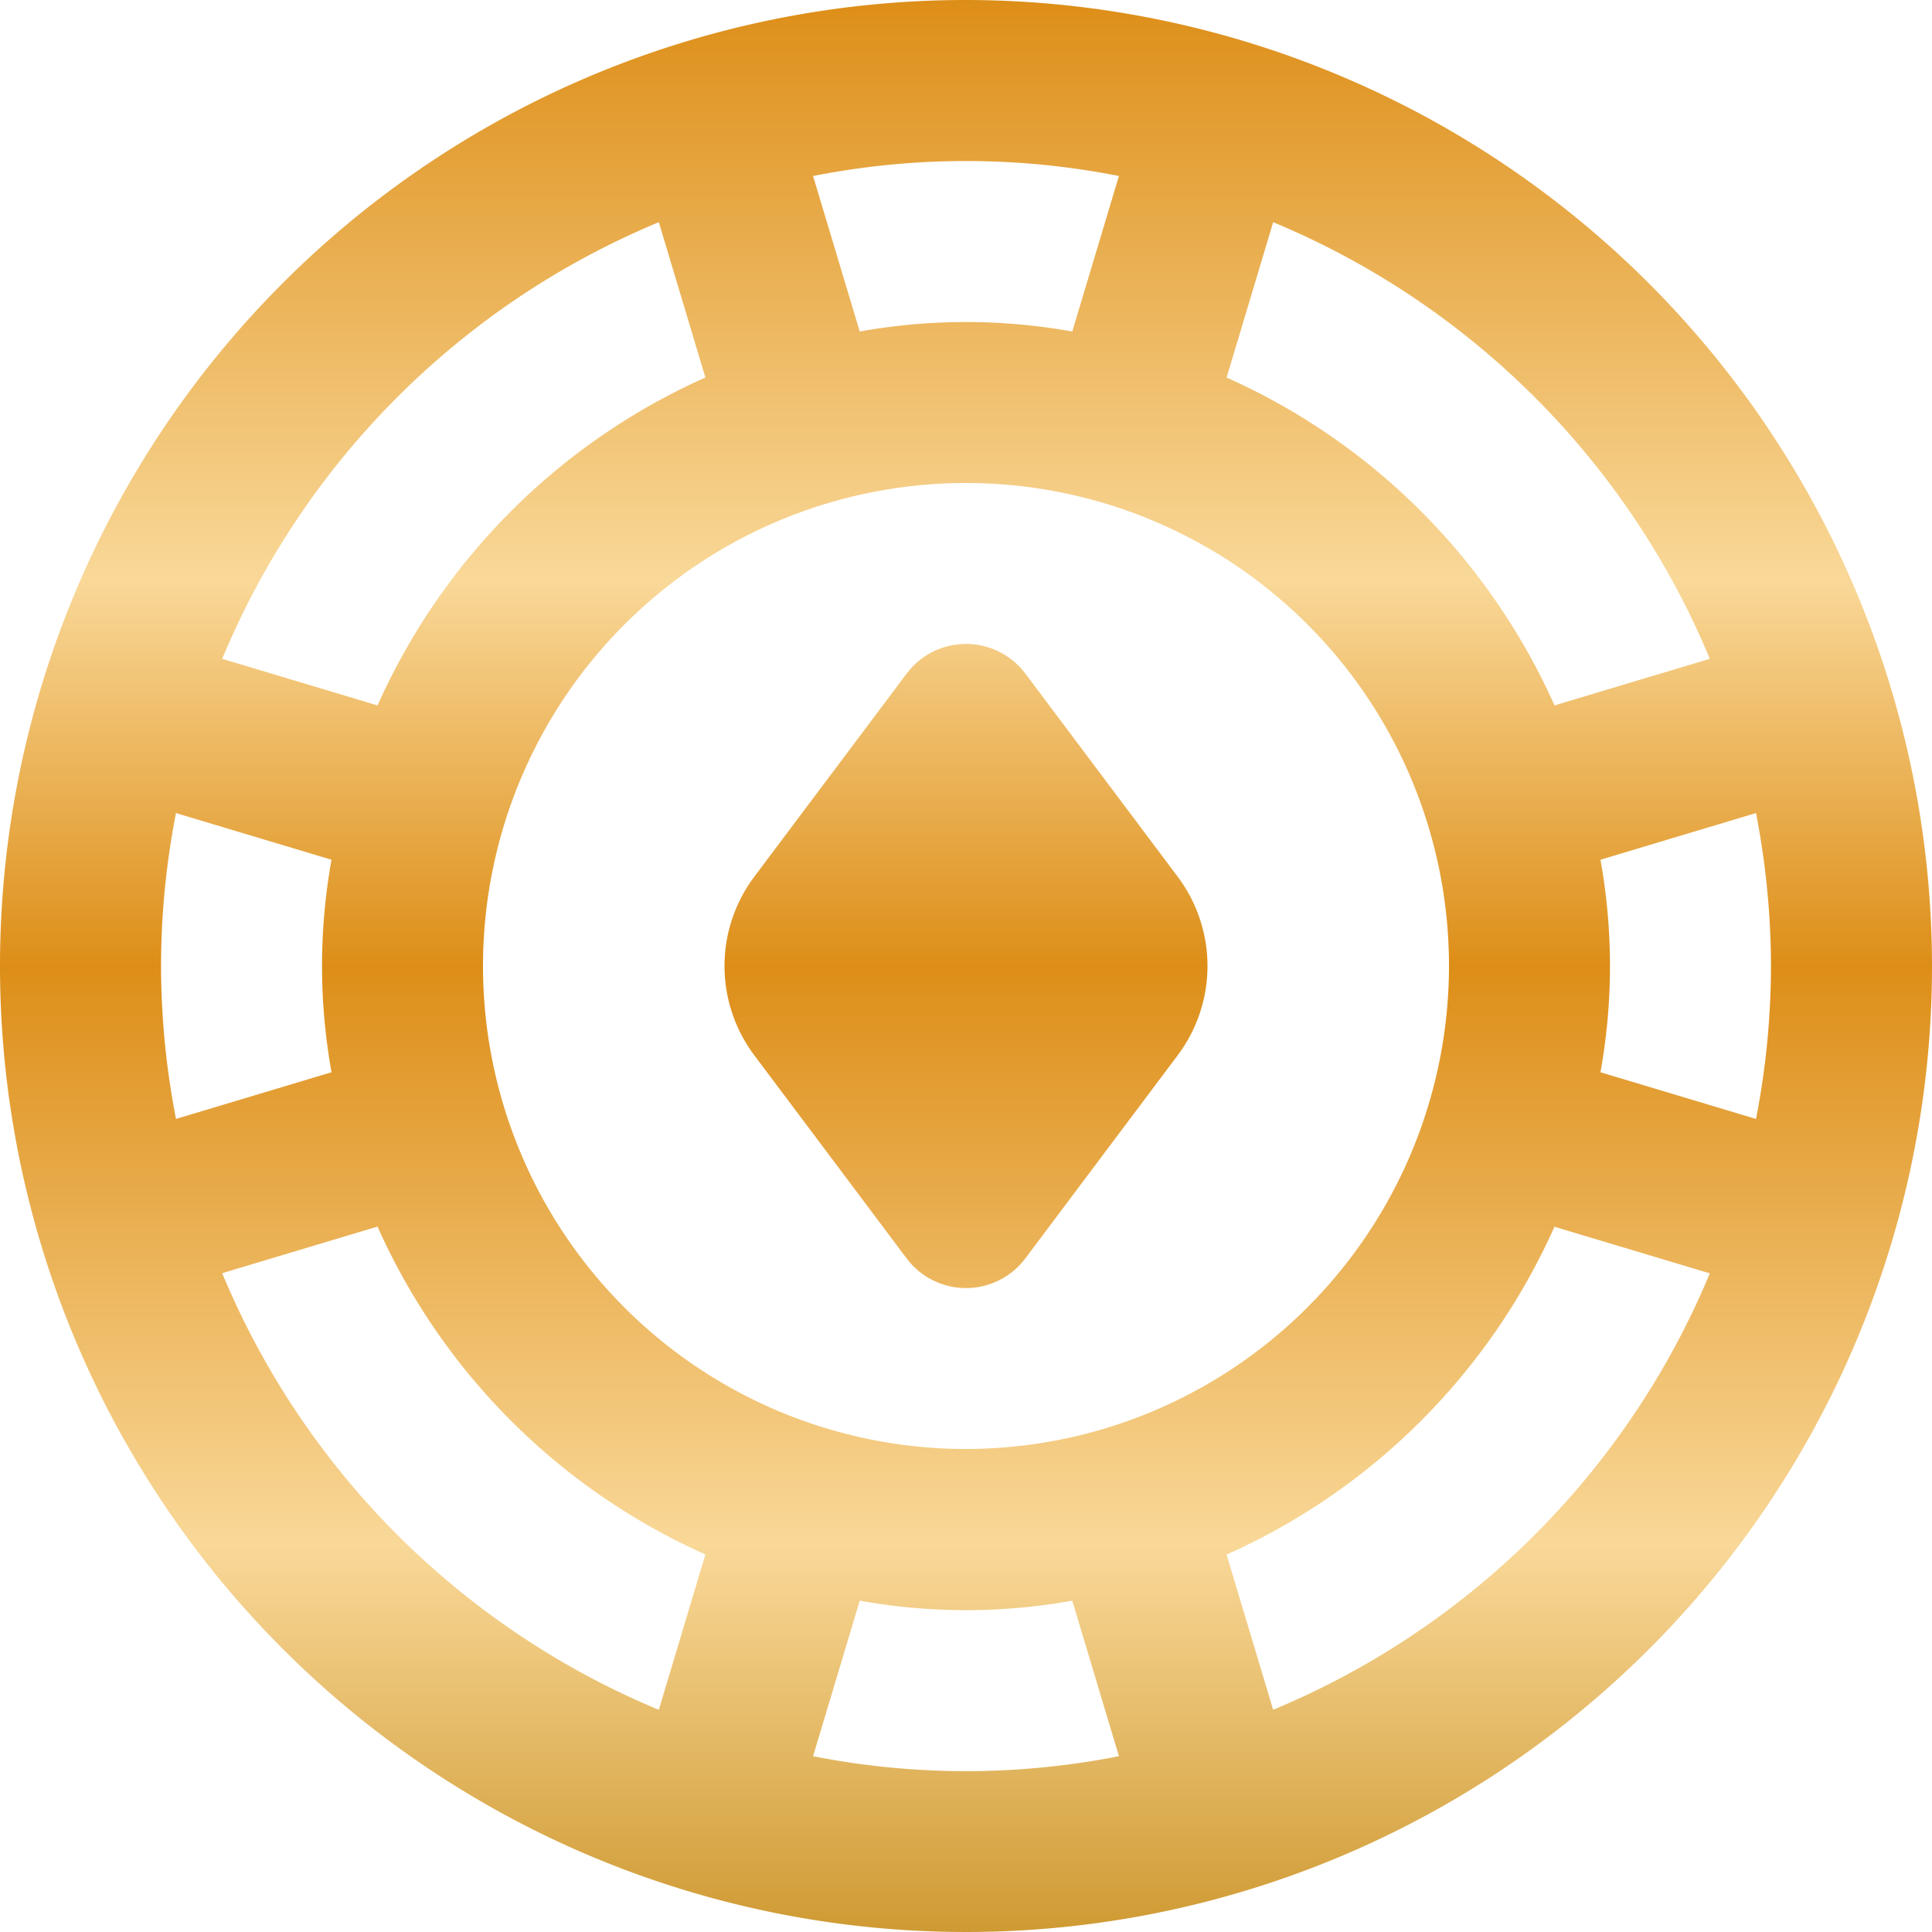 <svg width="50" height="50" fill="none" xmlns="http://www.w3.org/2000/svg"><g clip-path="url(#a)"><path d="M25 0a25 25 0 1 0 25 25A25.027 25.027 0 0 0 25 0zm20.833 25a20.83 20.83 0 0 1-.387 3.958L41.42 27.75a15.503 15.503 0 0 0 0-5.5l4.025-1.208A20.83 20.83 0 0 1 45.833 25zm-1.583-7.95-4.02 1.206a16.767 16.767 0 0 0-8.486-8.485L32.95 5.75a20.954 20.954 0 0 1 11.3 11.3zM25 37.5A12.5 12.5 0 1 1 37.5 25 12.512 12.512 0 0 1 25 37.5zm3.958-32.946L27.75 8.58a15.504 15.504 0 0 0-5.5 0l-1.208-4.025a20.416 20.416 0 0 1 7.916 0zM17.05 5.75l1.206 4.02a16.767 16.767 0 0 0-8.485 8.486L5.75 17.05a20.954 20.954 0 0 1 11.3-11.3zM4.167 25c.002-1.329.132-2.654.387-3.958L8.58 22.25a15.504 15.504 0 0 0 0 5.5l-4.025 1.208A20.831 20.831 0 0 1 4.167 25zm1.583 7.95 4.02-1.206a16.767 16.767 0 0 0 8.486 8.485L17.05 44.25a20.954 20.954 0 0 1-11.3-11.3zm15.292 12.5 1.208-4.025c1.819.328 3.681.328 5.5 0l1.208 4.025a20.417 20.417 0 0 1-7.916 0zm11.908-1.198-1.206-4.019a16.767 16.767 0 0 0 8.485-8.485l4.021 1.206a20.944 20.944 0 0 1-11.3 11.294v.004zm-2.469-21.56a3.85 3.85 0 0 1 0 4.616l-3.944 5.257a1.92 1.92 0 0 1-3.075 0l-3.943-5.257a3.85 3.85 0 0 1 0-4.616l3.944-5.257a1.92 1.92 0 0 1 3.075 0l3.943 5.257z" fill="url(#b)"/></g><defs><linearGradient id="b" x1="25" y1="0" x2="25" y2="50" gradientUnits="userSpaceOnUse"><stop stop-color="#DD8E18"/><stop offset=".3" stop-color="#F9D898"/><stop offset=".5" stop-color="#DD8E18"/><stop offset=".8" stop-color="#F9D898"/><stop offset="1" stop-color="#CF9A33"/></linearGradient><clipPath id="a"><path fill="#fff" d="M0 0h50v50H0z"/></clipPath></defs></svg>